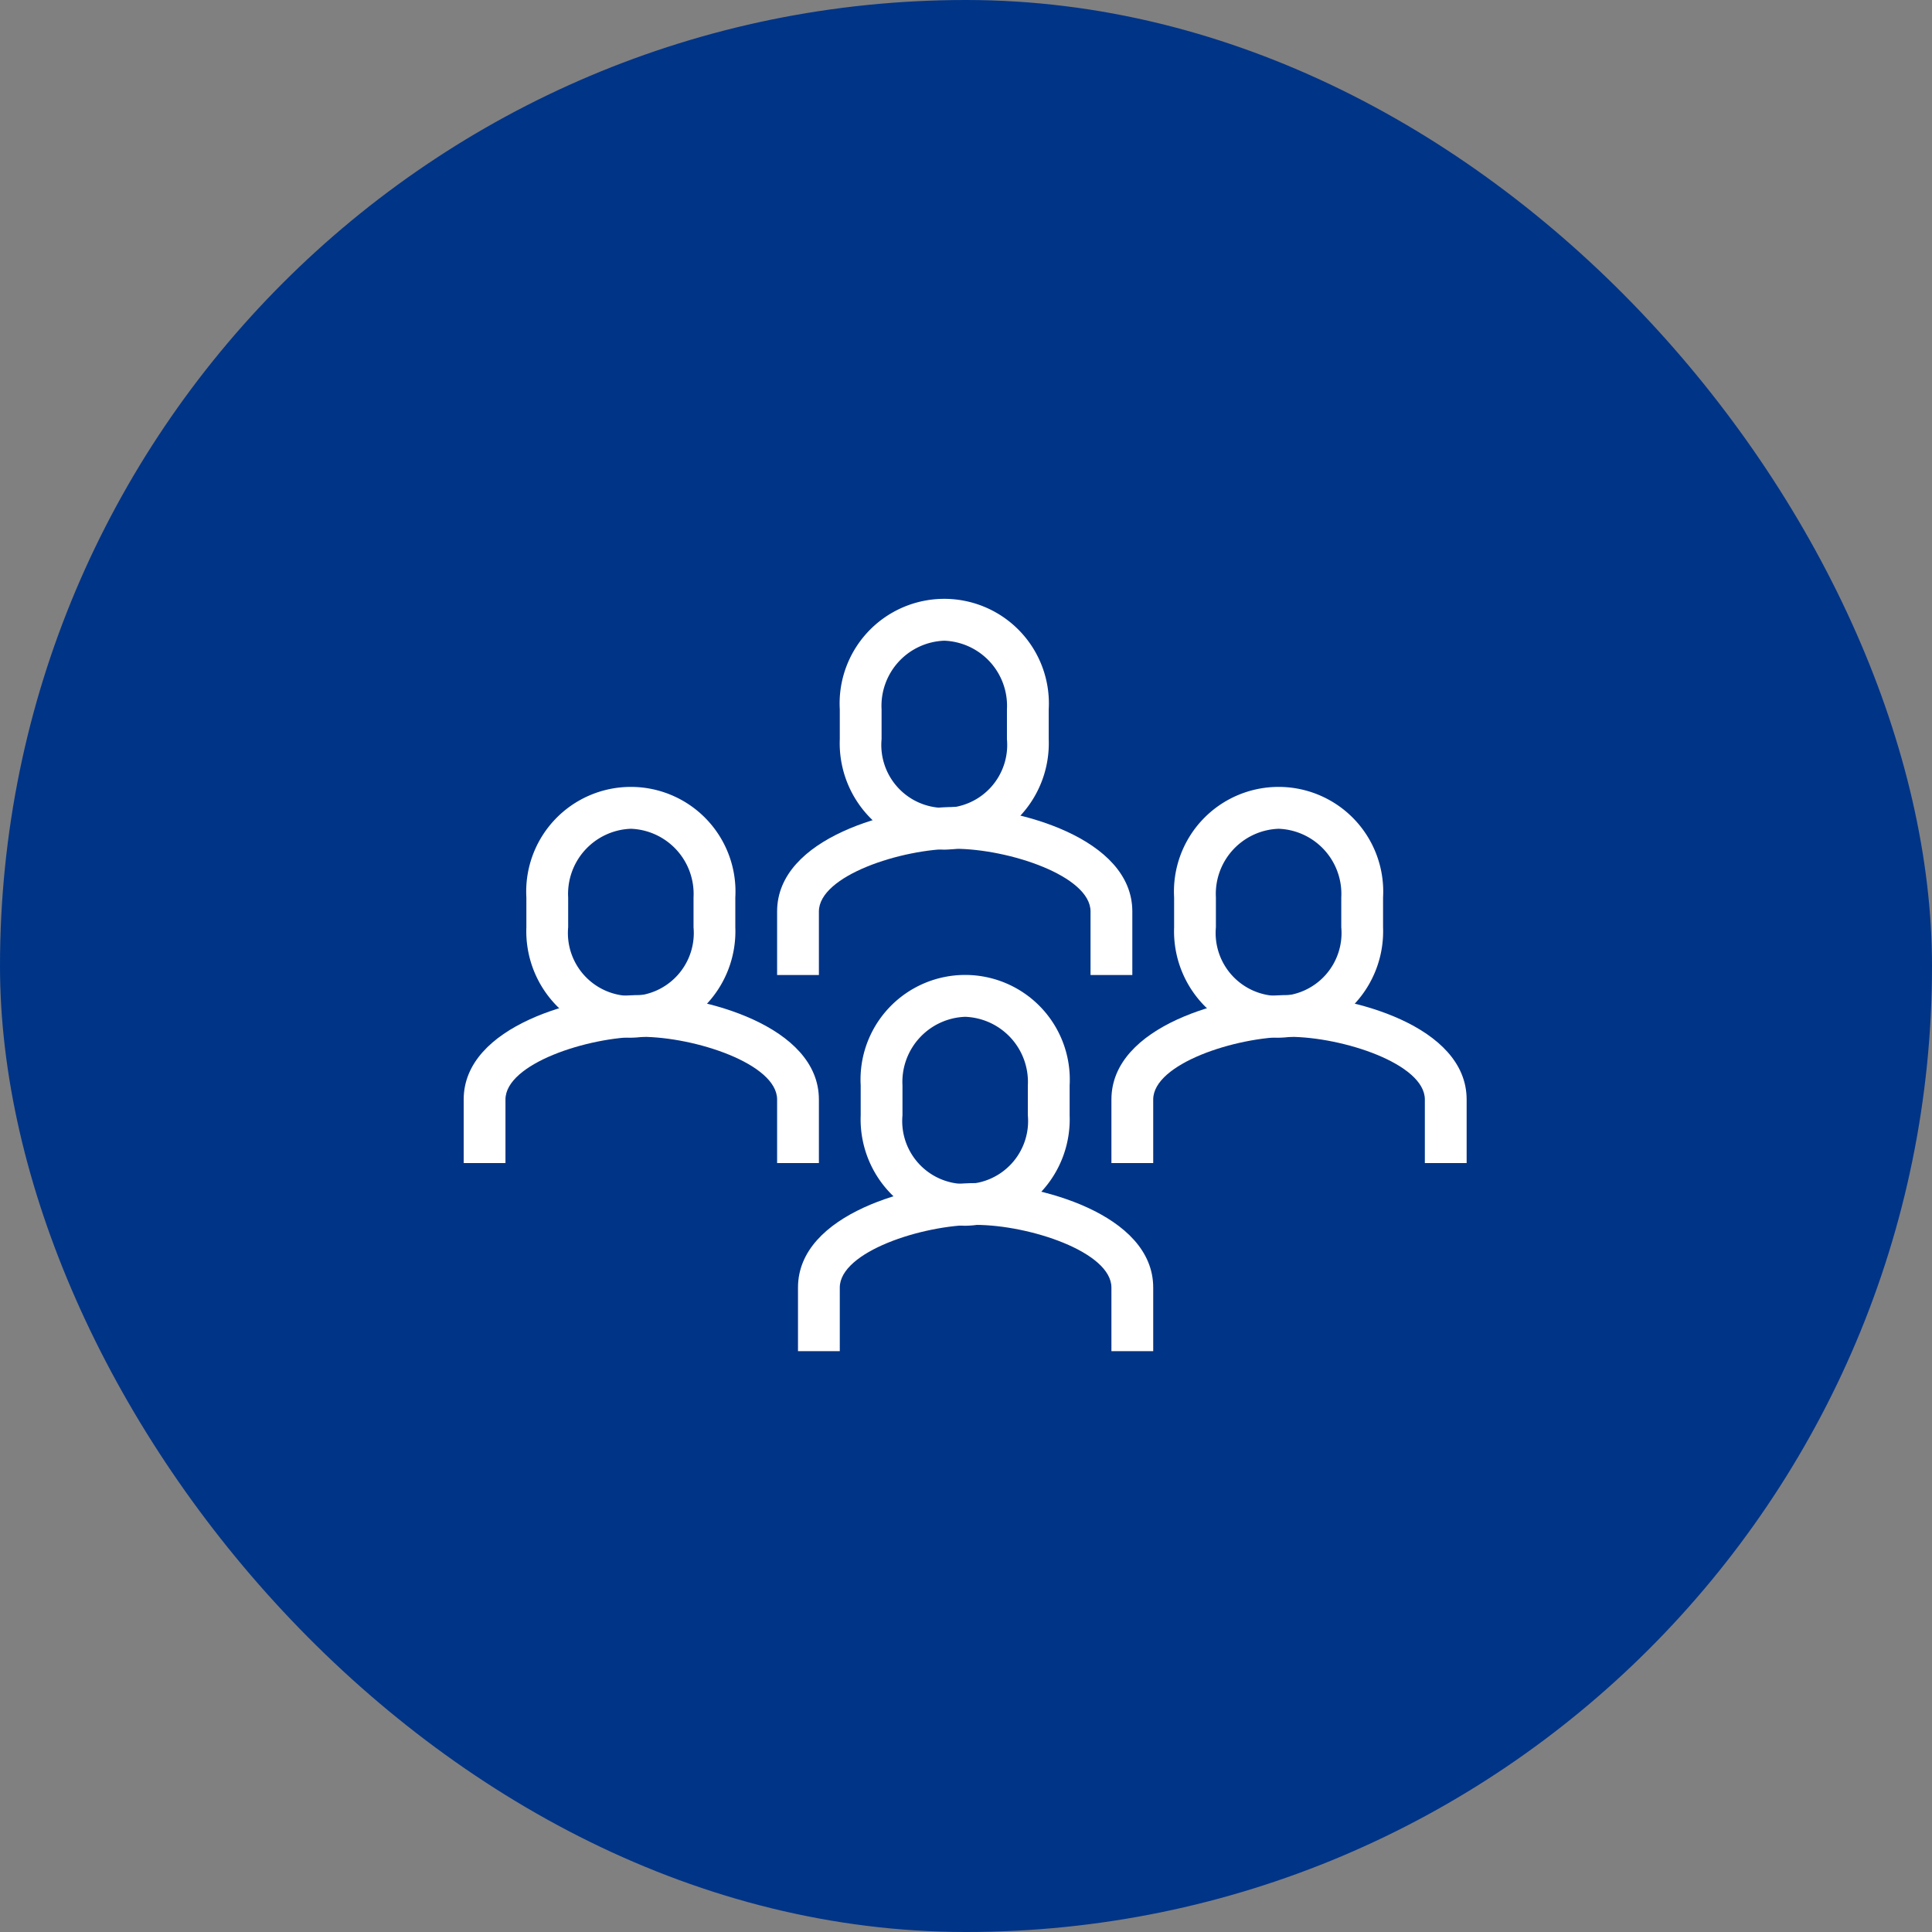 <svg xmlns="http://www.w3.org/2000/svg" width="100" height="100" viewBox="0 0 100 100">
  <rect x="0" y="0" width="100" height="100" fill="#808080" stroke="none"/>
  <g id="Grupo_8003" data-name="Grupo 8003" transform="translate(-1558 -18643)">
    <rect id="Rectángulo_4518" data-name="Rectángulo 4518" width="100" height="100" rx="50" transform="translate(1558 18643)" fill="#003487"/>
    <g id="Grupo_7997" data-name="Grupo 7997" transform="translate(1582 18674)">
      <g id="Grupo_6413" data-name="Grupo 6413" transform="translate(19.467)">
        <path id="Trazado_8374" data-name="Trazado 8374" d="M151.408,145.978A5.508,5.508,0,0,1,146,140.262v-1.547a5.416,5.416,0,1,1,10.815,0v1.547A5.508,5.508,0,0,1,151.408,145.978Zm0-10.815a3.373,3.373,0,0,0-3.245,3.553v1.547a3.258,3.258,0,1,0,6.489,0v-1.547A3.373,3.373,0,0,0,151.408,135.163Z" transform="translate(-146 -133)" fill="#fff"/>
      </g>
      <g id="Grupo_6414" data-name="Grupo 6414" transform="translate(16.223 10.77)">
        <path id="Trazado_8375" data-name="Trazado 8375" d="M161.386,151.656h-2.163v-3.29c0-1.85-4.264-3.245-7.03-3.245s-7.03,1.394-7.03,3.245v3.29H143v-3.29c0-3.821,5.987-5.408,9.193-5.408s9.193,1.587,9.193,5.408Z" transform="translate(-143 -142.958)" fill="#fff"/>
      </g>
      <g id="Grupo_6415" data-name="Grupo 6415" transform="translate(20.549 19.467)">
        <path id="Trazado_8376" data-name="Trazado 8376" d="M152.408,163.978A5.508,5.508,0,0,1,147,158.262v-1.547a5.416,5.416,0,1,1,10.815,0v1.547A5.508,5.508,0,0,1,152.408,163.978Zm0-10.815a3.373,3.373,0,0,0-3.245,3.553v1.547a3.258,3.258,0,1,0,6.489,0v-1.547A3.373,3.373,0,0,0,152.408,153.163Z" transform="translate(-147 -151)" fill="#fff"/>
      </g>
      <g id="Grupo_6416" data-name="Grupo 6416" transform="translate(17.304 30.237)">
        <path id="Trazado_8377" data-name="Trazado 8377" d="M162.386,169.656h-2.163v-3.29c0-1.85-4.264-3.245-7.03-3.245s-7.03,1.394-7.03,3.245v3.29H144v-3.29c0-3.821,5.987-5.408,9.193-5.408s9.193,1.587,9.193,5.408Z" transform="translate(-144 -160.958)" fill="#fff"/>
      </g>
      <g id="Grupo_6417" data-name="Grupo 6417" transform="translate(36.772 9.734)">
        <path id="Trazado_8378" data-name="Trazado 8378" d="M167.408,154.978A5.508,5.508,0,0,1,162,149.262v-1.547a5.416,5.416,0,1,1,10.815,0v1.547A5.508,5.508,0,0,1,167.408,154.978Zm0-10.815a3.373,3.373,0,0,0-3.245,3.553v1.547a3.258,3.258,0,1,0,6.489,0v-1.547A3.373,3.373,0,0,0,167.408,144.163Z" transform="translate(-162 -142)" fill="#fff"/>
      </g>
      <g id="Grupo_6418" data-name="Grupo 6418" transform="translate(33.527 20.503)">
        <path id="Trazado_8379" data-name="Trazado 8379" d="M177.386,160.656h-2.163v-3.29c0-1.85-4.264-3.245-7.03-3.245s-7.03,1.394-7.03,3.245v3.29H159v-3.29c0-3.821,5.987-5.408,9.193-5.408s9.193,1.587,9.193,5.408Z" transform="translate(-159 -151.958)" fill="#fff"/>
      </g>
      <g id="Grupo_6419" data-name="Grupo 6419" transform="translate(3.245 9.734)">
        <path id="Trazado_8380" data-name="Trazado 8380" d="M136.408,154.978A5.508,5.508,0,0,1,131,149.262v-1.547a5.416,5.416,0,1,1,10.815,0v1.547A5.508,5.508,0,0,1,136.408,154.978Zm0-10.815a3.373,3.373,0,0,0-3.245,3.553v1.547a3.258,3.258,0,1,0,6.489,0v-1.547A3.373,3.373,0,0,0,136.408,144.163Z" transform="translate(-131 -142)" fill="#fff"/>
      </g>
      <g id="Grupo_6420" data-name="Grupo 6420" transform="translate(0 20.503)">
        <path id="Trazado_8381" data-name="Trazado 8381" d="M146.386,160.656h-2.163v-3.29c0-1.85-4.264-3.245-7.03-3.245s-7.03,1.394-7.03,3.245v3.29H128v-3.29c0-3.821,5.987-5.408,9.193-5.408s9.193,1.587,9.193,5.408Z" transform="translate(-128 -151.958)" fill="#fff"/>
      </g>
    </g>
  </g>
</svg>
